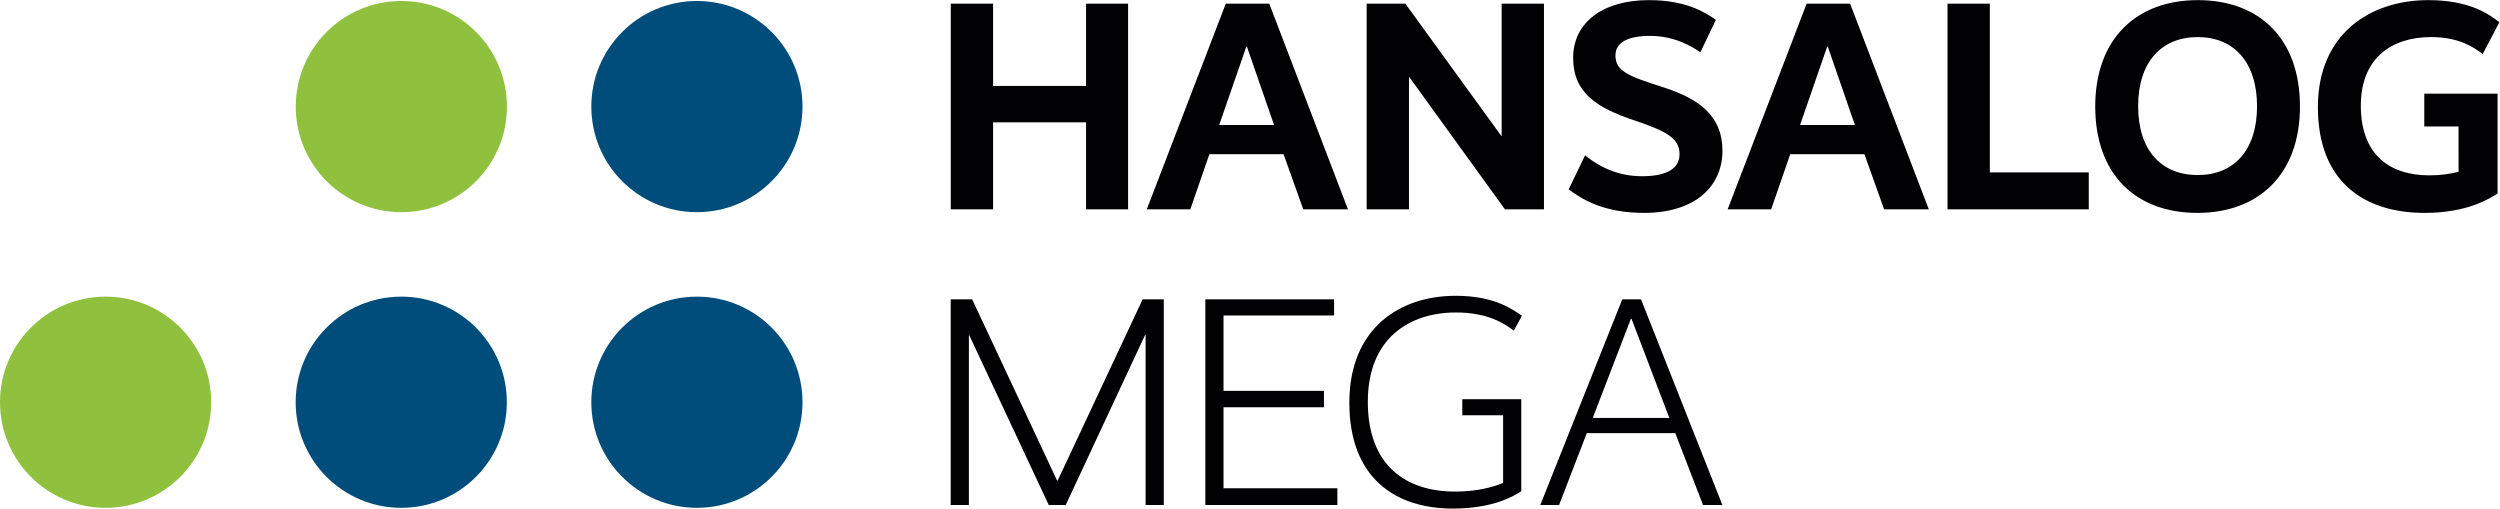 <svg xmlns:dc="http://purl.org/dc/elements/1.1/" xmlns:cc="http://creativecommons.org/ns#" xmlns:rdf="http://www.w3.org/1999/02/22-rdf-syntax-ns#" xmlns:svg="http://www.w3.org/2000/svg" xmlns="http://www.w3.org/2000/svg" xmlns:sodipodi="http://sodipodi.sourceforge.net/DTD/sodipodi-0.dtd" xmlns:inkscape="http://www.inkscape.org/namespaces/inkscape" version="1.1" id="svg10" xml:space="preserve" width="894.621" height="181.987" viewBox="0 0 894.621 181.987" sodipodi:docname="201126_HANSALOG_MEGA_Logo_RGB.svg" inkscape:version="1.0.1 (3bc2e813f5, 2020-09-07)"><defs id="defs14"><clipPath clipPathUnits="userSpaceOnUse" id="clipPath26"><path d="M 0.06,136.44 H 670.966 V 0 H 0.06 Z" id="path24"></path></clipPath><clipPath clipPathUnits="userSpaceOnUse" id="clipPath40"><path d="M 0.06,136.44 H 670.966 V 0 H 0.06 Z" id="path38"></path></clipPath></defs><sodipodi:namedview pagecolor="#ffffff" bordercolor="#666666" borderopacity="1" objecttolerance="10" gridtolerance="10" guidetolerance="10" inkscape:pageopacity="0" inkscape:pageshadow="2" inkscape:window-width="1568" inkscape:window-height="1011" id="namedview12" showgrid="false" inkscape:zoom="1.5079005" inkscape:cx="452.48875" inkscape:cy="197.10113" inkscape:window-x="100" inkscape:window-y="9" inkscape:window-maximized="0" inkscape:current-layer="g18"></sodipodi:namedview><g id="g18" inkscape:groupmode="layer" inkscape:label="201126_HANSALOG_MEGA_Logo_RGB" transform="matrix(1.333,0,0,-1.333,0,181.987)"><g id="g20"><g id="g22" clip-path="url(#clipPath26)"><path d="m 448.14,24.32 h -20.561 l 10.24,26.64 h 0.16 z m -7.601,31.84 H 435.5 L 413.499,0.96 h 5.04 l 7.44,19.28 h 23.76 L 457.18,0.96 h 5.2 z M 362.236,28.4 c 0,-20.16 12.321,-28.4 27.76,-28.4 11.04,0 16.481,3.44 18.4,4.64 v 24.72 h -15.839 v -4.32 h 10.96 V 6.88 c -2.72,-1.119 -6.96,-2.32 -12.88,-2.32 -13.441,0 -23.441,7.201 -23.441,24.08 0,17.121 11.2,24 23.681,24 8.56,0 13.119,-3.04 15.519,-4.879 l 2.161,4 c -2.561,1.759 -7.441,5.359 -17.76,5.359 -14.96,0 -28.561,-8.64 -28.561,-28.72 z m -4.095,27.76 h -34.56 V 0.96 h 35.44 V 5.44 H 328.46 V 27.2 h 26.961 v 4.4 H 328.46 v 20.241 h 29.681 z m -45.721,0 h -5.679 L 283.94,7.52 h -0.16 l -22.8,48.64 h -5.759 V 0.96 h 4.88 V 46.56 h 0.08 l 21.36,-45.6 h 4.56 L 307.38,46.56 h 0.161 V 0.96 h 4.879 V 56.16" style="fill:#010103;fill-opacity:1;fill-rule:nonzero;stroke:none" id="path28"></path><path d="m 622.246,107.77 c 0,-20.24 12.641,-28.4 28.641,-28.4 11.519,0 17.439,3.84 19.599,5.2 v 26.8 h -19.679 v -8.8 h 9.2 V 90.41 c -2.16,-0.56 -4.721,-0.96 -7.84,-0.96 -10.801,0 -18.4,5.68 -18.4,18.72 0,13.04 8.639,18.4 18.799,18.4 7.601,0 11.521,-2.72 13.92,-4.56 l 4.481,8.56 c -2.641,2 -7.761,5.92 -19.12,5.92 -15.441,0 -29.601,-8.96 -29.601,-28.72 z m -16.335,0.24 c 0,-11.84 -6.239,-18.48 -15.92,-18.48 -9.76,0 -16,6.64 -16,18.48 0,11.84 6.24,18.56 16,18.56 9.681,0 15.92,-6.72 15.92,-18.56 z m 11.521,-0.08 c 0,18.24 -10.88,28.56 -27.441,28.56 -16.399,0 -27.519,-10.32 -27.519,-28.56 0,-18.24 10.88,-28.56 27.439,-28.56 16.401,0 27.521,10.32 27.521,28.56 z m -83.255,27.6 h -11.361 v -55.2 h 37.92 v 9.92 h -26.559 z m -36.223,-32.56 h -14.72 l 7.281,21.04 h 0.16 z m -1.279,32.56 h -11.681 l -21.199,-55.2 h 11.68 l 5.12,14.8 h 19.92 l 5.28,-14.8 h 12 z m -36.039,-4.32 c -2.641,1.76 -7.601,5.28 -18,5.28 -12.24,0 -20.321,-5.92 -20.321,-15.52 0,-9.52 6.64,-13.44 16.081,-16.64 9.44,-3.12 12.48,-5.12 12.48,-9.2 0,-4 -3.681,-5.92 -10.08,-5.92 -8,0 -13.12,3.92 -15.28,5.6 l -4.401,-9.12 c 3.281,-2.4 8.96,-6.32 20.24,-6.32 13.521,0 21.041,6.96 21.041,16.72 0,9.2 -6.081,13.84 -15.76,16.96 -9.76,3.12 -12.96,4.4 -12.96,8.64 0,3.44 3.359,5.2 9.279,5.2 6.881,0 11.441,-3.04 13.521,-4.4 z m -46.152,4.32 h -11.359 v -35.52 h -0.08 l -25.761,35.52 h -10.399 v -55.2 h 11.359 v 35.52 h 0.08 l 25.681,-35.52 h 10.479 z m -72.463,-32.56 h -14.72 l 7.281,21.04 h 0.16 z m -1.28,32.56 h -11.679 l -21.201,-55.2 h 11.681 l 5.12,14.8 h 19.919 l 5.28,-14.8 h 12 z m -37.903,0 h -11.279 v -22.08 h -24.96 v 22.08 h -11.361 v -55.2 h 11.361 v 23.36 h 24.96 V 80.33 h 11.279 v 55.2" style="fill:#010103;fill-opacity:1;fill-rule:nonzero;stroke:none" id="path30"></path></g></g><path d="m 158.741,107.909 c 0,15.654 12.691,28.349 28.346,28.349 15.654,0 28.347,-12.695 28.347,-28.349 0,-15.653 -12.693,-28.344 -28.347,-28.344 -15.655,0 -28.346,12.691 -28.346,28.344" style="fill:#004c7a;fill-opacity:1;fill-rule:nonzero;stroke:none" id="path32"></path><g id="g34"><g id="g36" clip-path="url(#clipPath40)"><path d="m 158.741,28.541 c 0,15.653 12.691,28.349 28.346,28.349 15.654,0 28.347,-12.696 28.347,-28.349 0,-15.654 -12.693,-28.344 -28.347,-28.344 -15.655,0 -28.346,12.69 -28.346,28.344" style="fill:#004c7a;fill-opacity:1;fill-rule:nonzero;stroke:none" id="path42"></path><path d="M 0,28.541 C 0,44.194 12.691,56.89 28.347,56.89 44.001,56.89 56.692,44.194 56.692,28.541 56.692,12.887 44.001,0.197 28.347,0.197 12.691,0.197 0,12.887 0,28.541" style="fill:#8fc13e;fill-opacity:1;fill-rule:nonzero;stroke:none" id="path44"></path></g></g><path d="m 79.397,107.911 c 0,15.653 12.69,28.349 28.347,28.349 15.652,0 28.345,-12.696 28.345,-28.349 0,-15.654 -12.693,-28.344 -28.345,-28.344 -15.657,0 -28.347,12.69 -28.347,28.344" style="fill:#8fc13e;fill-opacity:1;fill-rule:nonzero;stroke:none" id="path46"></path><path d="m 79.371,28.54 c 0,15.653 12.691,28.349 28.346,28.349 15.654,0 28.346,-12.696 28.346,-28.349 0,-15.654 -12.692,-28.344 -28.346,-28.344 -15.655,0 -28.346,12.69 -28.346,28.344" style="fill:#004c7a;fill-opacity:1;fill-rule:nonzero;stroke:none" id="path48"></path></g></svg>